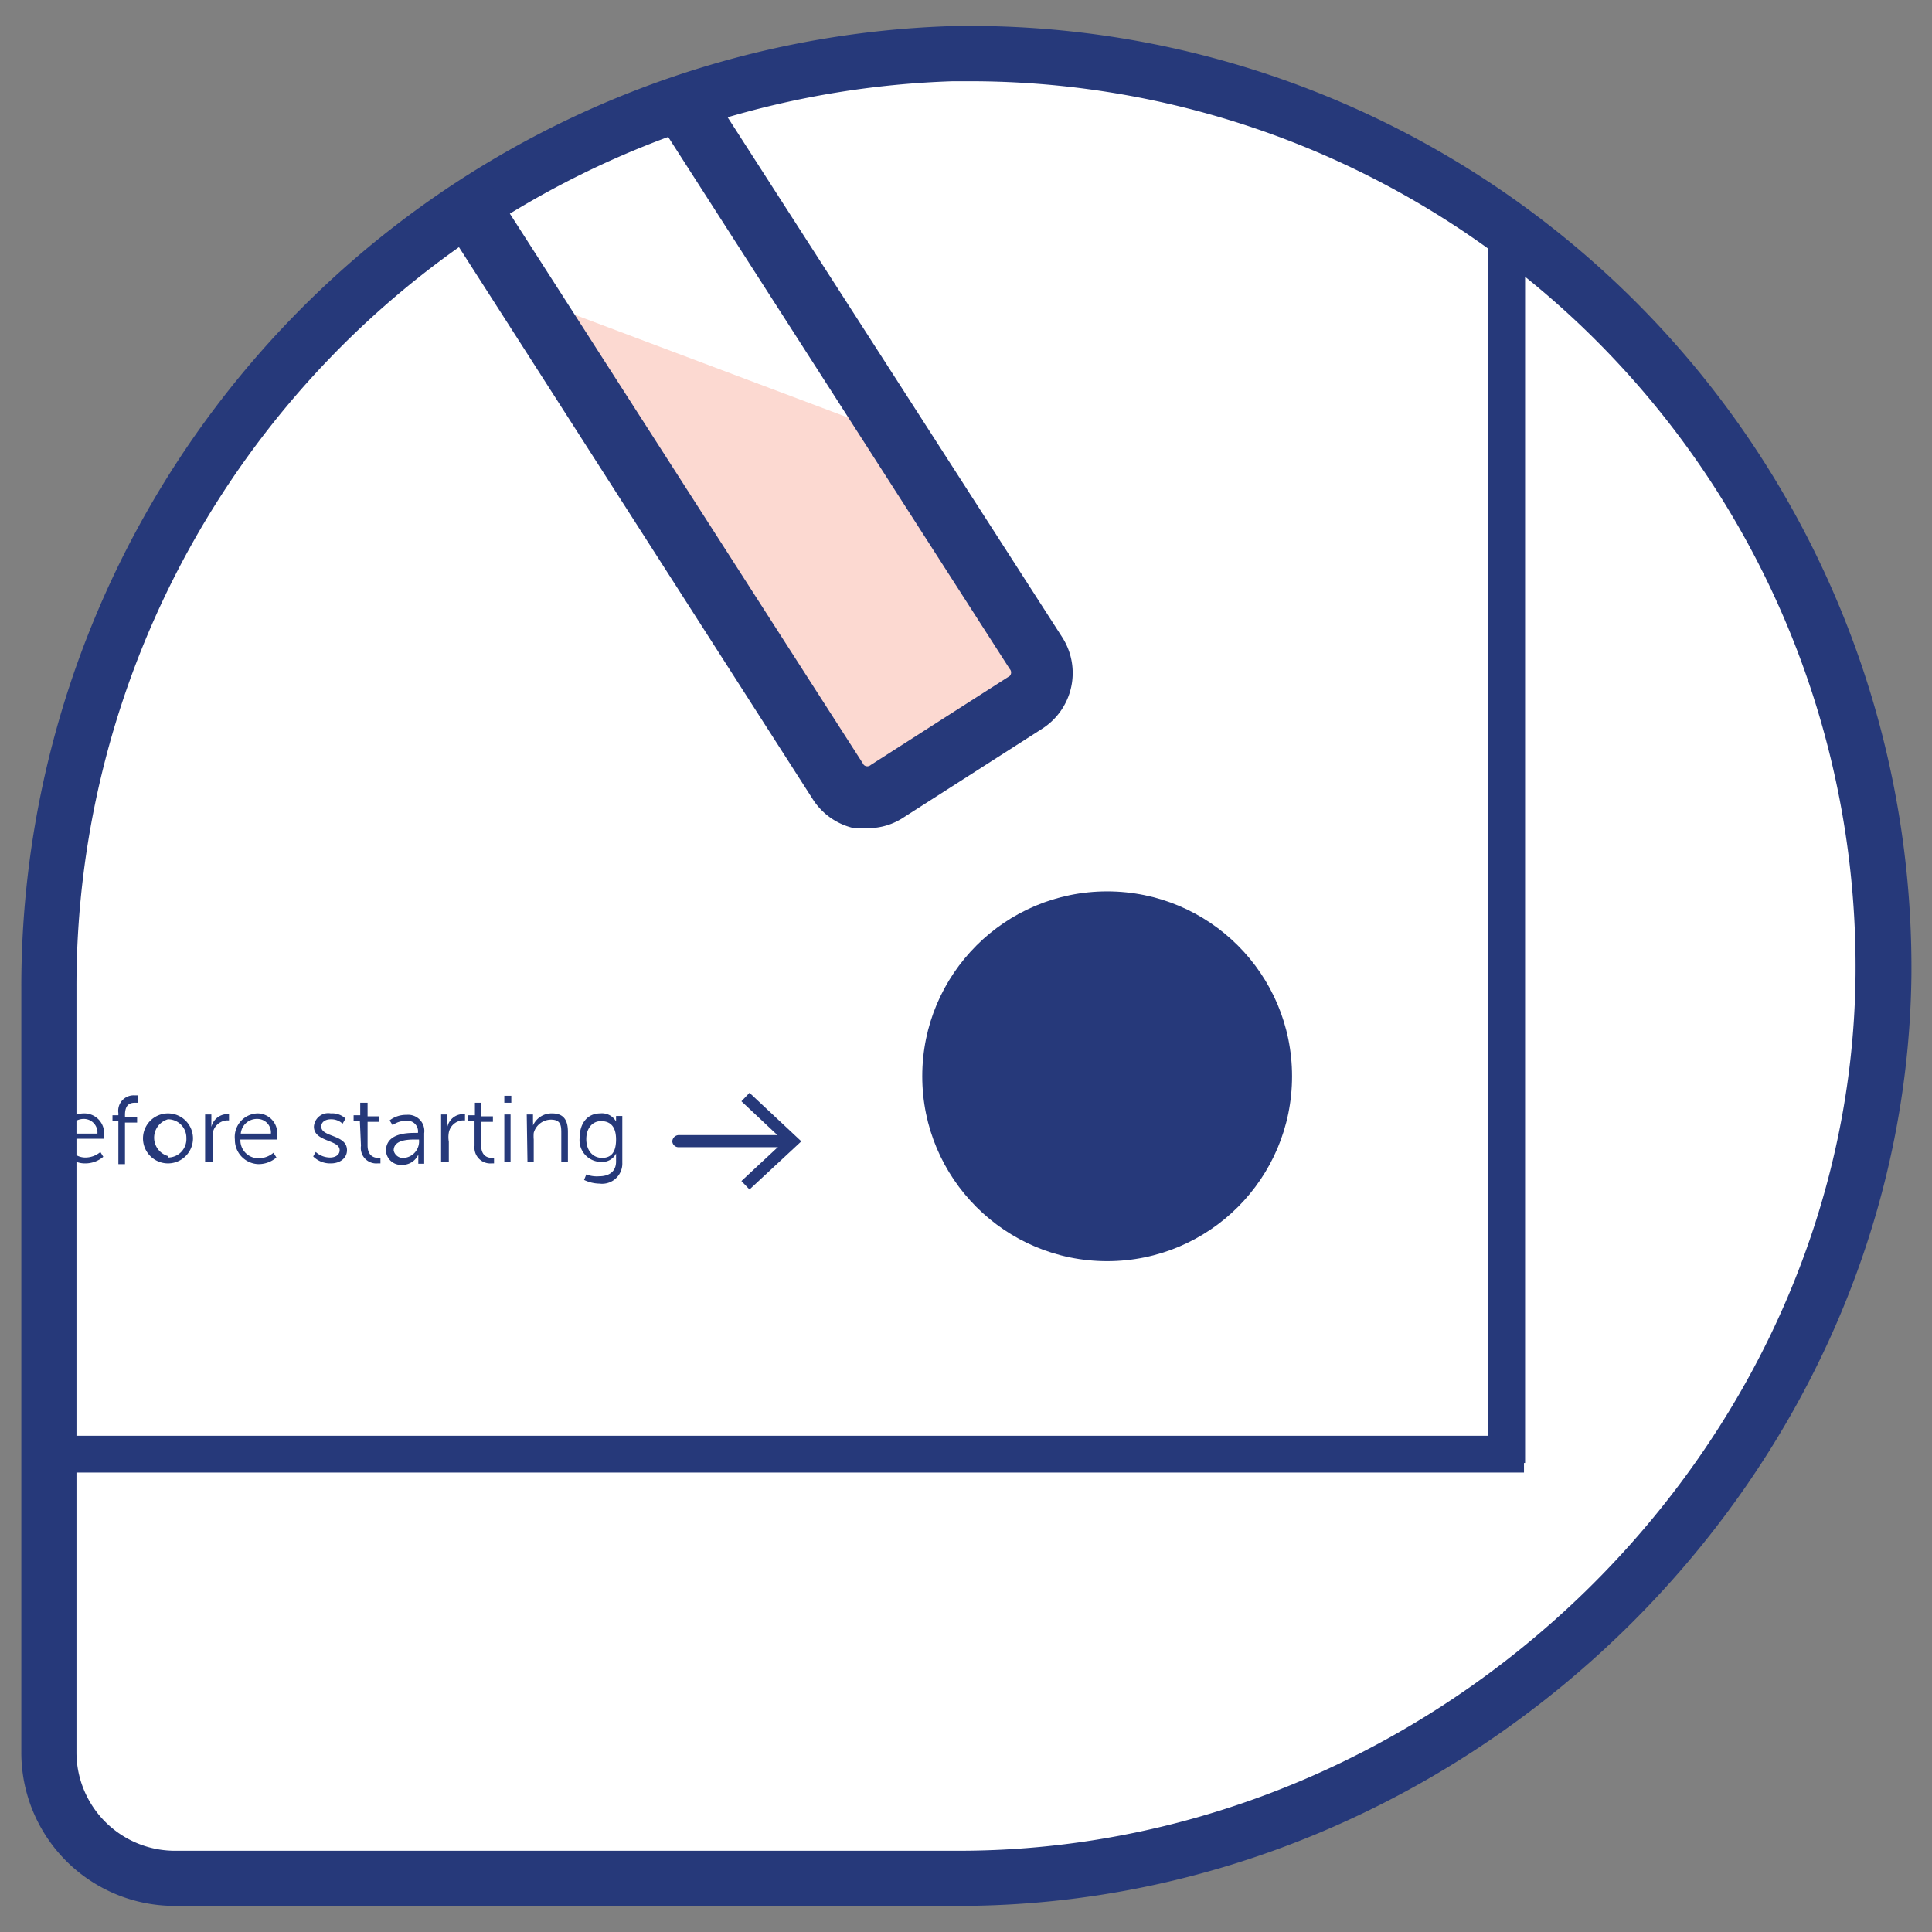 <svg id="Layer_1" data-name="Layer 1" xmlns="http://www.w3.org/2000/svg" xmlns:xlink="http://www.w3.org/1999/xlink" viewBox="0 0 52.56 52.56"><rect x="0" y="0" width="52.56" height="52.56" fill="#808080" stroke="none"/><defs><style>.cls-1{fill:none;}.cls-2{fill:#fff;}.cls-3{fill:#26397a;}.cls-4{clip-path:url(#clip-path);}.cls-5{opacity:0.65;}.cls-6{fill:#fbc5b8;}.cls-7{clip-path:url(#clip-path-2);}</style><clipPath id="clip-path"><path class="cls-1" d="M51.23,26.3A24.85,24.85,0,0,0,25.9,1.23,25.3,25.3,0,0,0,1.33,26.64V47.45a3.42,3.42,0,0,0,3.42,3.42H26.08C39.6,50.87,51.09,39.81,51.23,26.3Z"/></clipPath><clipPath id="clip-path-2"><path class="cls-1" d="M51.23,87.14A24.85,24.85,0,0,0,25.9,62.07,25.3,25.3,0,0,0,1.33,87.48v20.81a3.42,3.42,0,0,0,3.42,3.42H26.08C39.6,111.71,51.09,100.66,51.23,87.14Z"/></clipPath></defs><title>Nasal Swab</title><path class="cls-2" d="M51.23,26.53A24.85,24.85,0,0,0,25.9,1.46,25.3,25.3,0,0,0,1.33,26.87V47.68A3.42,3.42,0,0,0,4.75,51.1H26.08C39.6,51.1,51.09,40.05,51.23,26.53Z"/><path class="cls-3" d="M26.08,51.85H4.75A4.17,4.17,0,0,1,.58,47.68V26.87A26.14,26.14,0,0,1,25.89.71,25.62,25.62,0,0,1,52,26.54C51.84,40.26,40,51.85,26.08,51.85Zm.34-49.64h-.5A24.64,24.64,0,0,0,2.08,26.87V47.68a2.68,2.68,0,0,0,2.67,2.67H26.08c13.1,0,24.27-10.91,24.4-23.82h0A24.09,24.09,0,0,0,26.42,2.21Z"/><rect class="cls-3" x="40.49" y="6.38" width="1" height="33.42"/><g class="cls-4"><rect class="cls-3" x="8.49" y="-1.9" width="7.57" height="1.65" transform="translate(2.53 6.46) rotate(-32.69)"/><g class="cls-5"><polygon class="cls-6" points="28.73 18.6 23.31 22.08 14.99 8.32 24.4 11.86 28.73 18.6"/></g><path class="cls-3" d="M23.62,22.53a2.58,2.58,0,0,1-.39,0,1.8,1.8,0,0,1-1.12-.79L9.35,1.83l-.18.11L8.28.55l1.57-1L23.5,20.81a.14.14,0,0,0,.19,0l3.78-2.42a.14.14,0,0,0,0-.19L13.86-3l1.57-1,.89,1.4-.18.11L28.9,17.34a1.8,1.8,0,0,1-.54,2.48l-3.78,2.42A1.74,1.74,0,0,1,23.62,22.53Z"/><rect class="cls-3" x="1.32" y="39.06" width="40.14" height="1"/><circle class="cls-3" cx="30.12" cy="29.28" r="5.03"/><path class="cls-3" d="M.22,29.81H.4v.63a.45.45,0,0,1,0,.1h0a.46.46,0,0,1,.44-.25c.34,0,.56.28.56.68a.6.6,0,0,1-.58.68.48.48,0,0,1-.43-.25h0v.22H.22ZM.8,31.5c.23,0,.42-.2.42-.53s-.17-.52-.41-.52-.42.16-.42.53S.53,31.5.8,31.5Z"/><path class="cls-3" d="M2.29,30.29a.54.54,0,0,1,.54.6.78.78,0,0,1,0,.09h-1a.49.49,0,0,0,.5.51.63.63,0,0,0,.4-.15l.08.13a.75.75,0,0,1-.48.18A.66.66,0,0,1,1.65,31,.64.64,0,0,1,2.29,30.29Zm.36.55a.37.37,0,0,0-.37-.4.44.44,0,0,0-.44.4Z"/><path class="cls-3" d="M3.22,30.49H3.06v-.15h.16v-.06a.42.42,0,0,1,.45-.48h.08V30H3.69c-.1,0-.29,0-.29.33v.06h.33v.15H3.4v1.13H3.22Z"/><path class="cls-3" d="M4.57,30.29a.68.68,0,1,1,0,1.36.68.68,0,1,1,0-1.36Zm0,1.2a.5.5,0,0,0,.5-.53.5.5,0,0,0-.5-.51.52.52,0,0,0,0,1Z"/><path class="cls-3" d="M5.58,30.32h.17v.34h0a.45.45,0,0,1,.41-.35h.07v.17H6.17a.42.42,0,0,0-.38.33,1.07,1.07,0,0,0,0,.25v.55H5.58Z"/><path class="cls-3" d="M7,30.29a.54.54,0,0,1,.54.6V31h-1a.49.49,0,0,0,.51.51.62.62,0,0,0,.39-.15l.08.13a.75.75,0,0,1-.48.18A.66.66,0,0,1,6.39,31,.64.64,0,0,1,7,30.29Zm.37.55a.37.37,0,0,0-.37-.4.44.44,0,0,0-.45.4Z"/><path class="cls-3" d="M8.59,31.34a.59.59,0,0,0,.39.15c.14,0,.26-.07.26-.2,0-.29-.7-.22-.7-.64A.39.39,0,0,1,9,30.29a.53.53,0,0,1,.4.14l-.08.14A.45.45,0,0,0,9,30.45c-.13,0-.26.06-.26.2,0,.29.7.21.7.64,0,.21-.18.36-.44.36a.65.65,0,0,1-.48-.19Z"/><path class="cls-3" d="M9.79,30.49H9.62v-.15H9.8V30H10v.37h.32v.15H10v.64c0,.3.19.34.29.34h.06v.15h-.08a.42.42,0,0,1-.45-.48Z"/><path class="cls-3" d="M11.3,30.82h.07v0a.29.29,0,0,0-.32-.33.64.64,0,0,0-.37.12l-.08-.13a.73.73,0,0,1,.46-.15.44.44,0,0,1,.48.5v.83h-.16v-.25h0a.47.47,0,0,1-.44.28.41.41,0,0,1-.44-.38C10.5,30.83,11.07,30.82,11.3,30.82ZM11,31.5a.45.45,0,0,0,.4-.48V31h-.08c-.2,0-.61,0-.61.3A.26.26,0,0,0,11,31.5Z"/><path class="cls-3" d="M12,30.32h.17v.34h0a.44.44,0,0,1,.41-.35h.07v.17h-.06a.41.41,0,0,0-.38.33.73.73,0,0,0,0,.25v.55H12Z"/><path class="cls-3" d="M12.91,30.49h-.17v-.15h.18V30h.17v.37h.32v.15h-.32v.64c0,.3.19.34.29.34h.06v.15h-.07a.43.43,0,0,1-.46-.48Z"/><path class="cls-3" d="M13.72,29.81h.19V30h-.19Zm0,.51h.17v1.3h-.17Z"/><path class="cls-3" d="M14.33,30.32h.17v.2a.58.58,0,0,1,0,.1h0a.55.55,0,0,1,.52-.33c.32,0,.43.19.43.5v.83h-.18v-.78c0-.2,0-.38-.28-.38a.49.49,0,0,0-.47.36,1.1,1.1,0,0,0,0,.18v.62h-.17Z"/><path class="cls-3" d="M16.3,32c.26,0,.46-.12.46-.4v-.22h0a.42.42,0,0,1-.41.23.59.59,0,0,1-.58-.66c0-.39.21-.66.56-.66a.44.44,0,0,1,.43.22h0a.1.1,0,0,1,0,0v-.15h.17v1.27a.55.55,0,0,1-.62.57,1,1,0,0,1-.42-.1l.06-.15A.8.8,0,0,0,16.3,32ZM16.76,31c0-.38-.18-.5-.41-.5s-.4.19-.4.49.17.51.43.51S16.76,31.33,16.76,31Z"/><path class="cls-3" d="M21.46,31.21h-3a.17.17,0,0,1-.17-.16.18.18,0,0,1,.17-.17h3a.17.17,0,0,1,.16.17A.16.16,0,0,1,21.46,31.21Z"/><polygon class="cls-3" points="20.39 32.36 20.17 32.13 21.33 31.05 20.17 29.96 20.39 29.73 21.8 31.05 20.39 32.36"/></g><g class="cls-7"><path class="cls-3" d="M-42.61,250.94l-.16-.41c-2.29-5.87-2.75-14.78-2.74-21.22a88,88,0,0,1,3.17-24.44A104,104,0,0,1-39,195c.87-2.35,1.75-4.59,2.62-6.81,1.7-4.33,3.3-8.42,4.76-13a84.46,84.46,0,0,0,3.25-12.49c-.58.15-1.23.3-2,.46-3.12.66-6.75,1.3-10.24.63-3.75-.72-6.76-3-7.94-5.93a13.25,13.25,0,0,1-10.67-8.14c-3.73-1.35-7.76-3.14-9.06-6.94-.12-.34-.21-.69-.3-1.05a7.74,7.74,0,0,0-.5-1.52,7.86,7.86,0,0,0-1-1.36,5.71,5.71,0,0,1-1.36-2.38,5.82,5.82,0,0,1,.1-2.28,4.68,4.68,0,0,0,.09-2,4.63,4.63,0,0,0-1-1.58l-.32-.4a19.93,19.93,0,0,1-2.92-6.68c-2.84-9.93-4-18.16-3.74-25.9A42,42,0,0,1-70.73,73.8,68.69,68.69,0,0,1-46.3,53.64,79.18,79.18,0,0,1-27.21,46.9C-22,45.79-14.2,45.21-7,48.75c.7.35,2.94,1.59,3.39,3.52C1.8,55.33,8.48,59.7,12.4,66.37A53.64,53.64,0,0,0,17,73.13a20.85,20.85,0,0,0,3,2,45,45,0,0,0,11.43,4.35c1.35.31,2.84.66,3.7,1.85,1.33,1.86-.75,4.5-3,7.29-1.78,2.27-3.81,4.85-2.89,6.07a4.8,4.8,0,0,0,1.56,1.15,4.89,4.89,0,0,1,2,1.61c.72,1.16-.94,3.15-3.38,5.84l-1.09,1.22,1-.15c2.72-.41,4.71-.65,5.58,0a1.08,1.08,0,0,1,.42.74,7,7,0,0,1,0,1.3,7.23,7.23,0,0,0,0,.93c.09,1.67,1.31,3,2.6,4.29a14.23,14.23,0,0,1,2.34,2.91c1.83,3.35.4,7.58-2,10-2.63,2.71-6.35,3.95-9.31,4.72-.83.22-1.67.42-2.51.63a37.25,37.25,0,0,0-7.26,2.25,18.57,18.57,0,0,0-8.71,8.51c-1.62,5.43-2,12-2.29,17.82-.18,3.27-.34,6.37-.73,8.77a46.42,46.42,0,0,0-.24,15.31c1.13,5.81,4.84,10.91,8.68,15.56,8.93,10.82,19.24,20.69,29.22,30.24l.66.63-.89.21c-19.87,4.87-39.43,9.76-58.36,14.49l-28.76,7.17Zm15.42-89.7-.1.76a81,81,0,0,1-3.4,13.42c-1.46,4.63-3.07,8.74-4.78,13.09-.87,2.21-1.74,4.44-2.62,6.79-1.18,3.19-2.41,6.48-3.29,9.82a87.39,87.39,0,0,0-3.13,24.19c0,6.21.41,14.72,2.51,20.45l28.33-7.06C5,238,24.24,233.22,43.81,228.43c-9.79-9.37-19.87-19.07-28.64-29.7-3.92-4.74-7.71-10-8.89-16a47.41,47.41,0,0,1,.23-15.66c.38-2.35.55-5.42.72-8.67.32-5.86.68-12.5,2.37-18.12a19.55,19.55,0,0,1,9.21-9.06,38.84,38.84,0,0,1,7.44-2.32l2.5-.61c2.83-.74,6.38-1.92,8.84-4.45,2.11-2.18,3.4-5.91,1.8-8.84a13.45,13.45,0,0,0-2.18-2.7c-1.36-1.41-2.76-2.88-2.88-4.92a9.43,9.43,0,0,1,0-1.07,5.93,5.93,0,0,0,0-1.11c-.64-.51-3.28-.11-4.86.13a15.42,15.42,0,0,1-2.22.26h-.85l.42-.74a16.21,16.21,0,0,1,1.86-2.25c1.09-1.21,3.65-4,3.27-4.64a4.16,4.16,0,0,0-1.63-1.27,5.51,5.51,0,0,1-1.88-1.42c-1.38-1.84.7-4.48,2.91-7.28,1.78-2.28,3.81-4.85,2.92-6.1-.64-.88-1.88-1.17-3.08-1.45A45.77,45.77,0,0,1,19.52,76a22.14,22.14,0,0,1-3.27-2.15h0a52.64,52.64,0,0,1-4.72-6.94C7.69,60.33,1,56-4.34,53l-.21-.12,0-.24c-.19-1.27-1.62-2.39-2.89-3-6.9-3.42-14.43-2.85-19.52-1.77a77.65,77.65,0,0,0-18.85,6.66A67.72,67.72,0,0,0-69.92,74.39a41,41,0,0,0-8.23,23.22c-.29,7.63.89,15.76,3.7,25.58a18.63,18.63,0,0,0,2.76,6.35c.09.13.2.26.3.38a5.37,5.37,0,0,1,1.14,2,5.38,5.38,0,0,1-.06,2.43,5,5,0,0,0-.11,1.9,4.91,4.91,0,0,0,1.16,2,8.81,8.81,0,0,1,1.07,1.54,8,8,0,0,1,.58,1.73c.08.32.17.65.28,1,1.18,3.45,5.09,5.11,8.67,6.4l.22.08.08.22a12.2,12.2,0,0,0,10.21,7.74l.32,0,.11.31c1.16,3.3,4.53,5.05,7.3,5.58,3.3.64,6.82,0,9.85-.63,1.05-.22,1.89-.43,2.64-.65Z"/></g></svg>